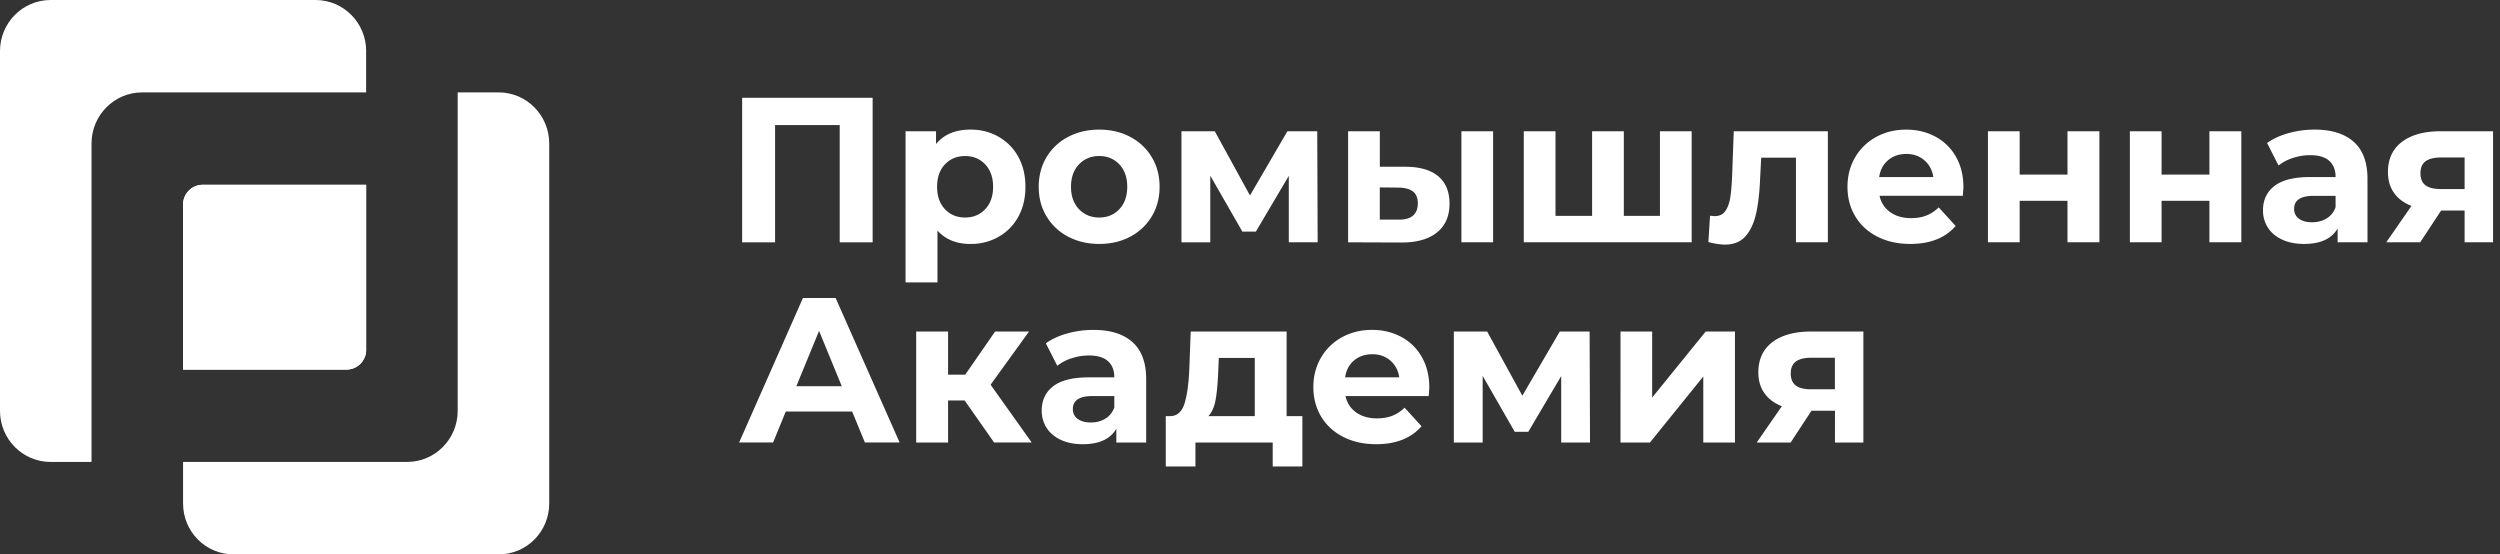<svg width="230" height="51" fill="none" xmlns="http://www.w3.org/2000/svg"><rect width="100%" height="100%" fill="#333333" stroke="none"/><g clip-path="url(#clip0_589_3954)" fill="#fff"><path d="M80.283 9v13.293h-3.03V11.507h-5.946v10.786h-3.03V9h12.006zm11.58 3.579a4.704 4.704 0 011.817 1.843c.44.791.658 1.711.658 2.762s-.218 1.971-.658 2.763a4.684 4.684 0 01-1.817 1.843c-.773.437-1.628.655-2.569.655-1.292 0-2.307-.411-3.047-1.233v4.767h-2.935V12.075h2.802v1.176c.729-.888 1.788-1.328 3.18-1.328.94 0 1.8.217 2.57.655zm-1.224 6.665c.484-.512.726-1.2.726-2.06 0-.86-.242-1.548-.726-2.06s-1.1-.768-1.852-.768c-.753 0-1.372.256-1.853.768-.483.512-.722 1.2-.722 2.06 0 .86.241 1.548.722 2.06.484.512 1.1.768 1.853.768.752 0 1.371-.256 1.852-.768zm7.622 2.524a4.99 4.99 0 01-1.985-1.87c-.478-.797-.714-1.703-.714-2.715 0-1.012.239-1.917.714-2.715a4.99 4.99 0 011.985-1.87c.847-.449 1.802-.672 2.87-.672s2.021.226 2.861.673a5.005 5.005 0 011.977 1.87c.477.797.713 1.702.713 2.714s-.239 1.918-.713 2.715a5.005 5.005 0 01-1.977 1.87c-.84.45-1.793.673-2.861.673-1.068 0-2.023-.223-2.87-.673zm4.719-2.525c.484-.512.726-1.2.726-2.06 0-.86-.242-1.548-.726-2.06-.483-.512-1.1-.768-1.852-.768s-1.374.256-1.861.768c-.49.512-.735 1.2-.735 2.06 0 .86.245 1.548.735 2.06s1.109.769 1.861.769 1.372-.257 1.852-.769zm15.589 3.047v-6.11l-3.029 5.126h-1.242l-2.952-5.144v6.132h-2.652V12.076h3.068l3.235 5.907 3.443-5.907h2.746l.038 10.215h-2.655zm13.773-6.055c.678.584 1.014 1.417 1.014 2.507 0 1.14-.383 2.018-1.147 2.637-.764.62-1.85.932-3.254.932l-4.929-.018V12.076h2.918v3.266h2.407c1.315.012 2.312.31 2.991.893zm-2.354 3.608c.301-.253.451-.634.451-1.14 0-.494-.147-.854-.442-1.084-.295-.226-.732-.348-1.307-.36l-1.749-.018v2.962h1.749c.566.012.997-.107 1.298-.36zm4.46-7.767h2.917v10.215h-2.917V12.076zm21.185 0v10.215h-15.445V12.076h2.917v7.785h3.369v-7.785h2.917v7.785h3.324v-7.785h2.918zm12.53 0v10.215h-2.935v-7.786h-3.197l-.095 1.805c-.05 1.342-.177 2.456-.377 3.343-.201.887-.528 1.584-.98 2.09-.451.506-1.079.759-1.882.759-.427 0-.935-.078-1.525-.23l.151-2.429c.2.024.345.039.433.039.44 0 .767-.16.989-.485.218-.322.365-.736.442-1.236.077-.5.133-1.16.168-1.982l.151-4.103h8.657zm12.415 5.941h-7.657a2.4 2.4 0 00.979 1.5c.513.367 1.154.551 1.92.551.528 0 .995-.077 1.402-.238a3.382 3.382 0 001.138-.75l1.561 1.709c-.953 1.101-2.345 1.652-4.177 1.652-1.142 0-2.151-.223-3.03-.673-.879-.45-1.554-1.072-2.032-1.87-.478-.797-.714-1.703-.714-2.715 0-1 .236-1.902.705-2.706a4.963 4.963 0 011.938-1.878c.82-.45 1.741-.673 2.755-.673.991 0 1.888.214 2.69.646a4.692 4.692 0 011.891 1.852c.457.803.687 1.738.687 2.8 0 .034-.017.299-.056.793zm-6.867-3.284c-.451.381-.728.9-.828 1.557h4.985c-.101-.646-.378-1.16-.829-1.548-.452-.387-1.003-.58-1.655-.58-.664.002-1.221.19-1.673.571zm9.18-2.657h2.917v3.986h4.401v-3.986h2.935v10.215h-2.935v-3.817h-4.401v3.817h-2.917V12.076zm13.058 0h2.917v3.986h4.401v-3.986h2.935v10.215h-2.935v-3.817h-4.401v3.817h-2.917V12.076zm20.601.976c.84.753 1.259 1.89 1.259 3.409v5.829h-2.746v-1.271c-.551.95-1.581 1.423-3.085 1.423-.779 0-1.451-.134-2.024-.4-.572-.264-1.006-.63-1.306-1.1a2.889 2.889 0 01-.452-1.596c0-.95.354-1.697 1.062-2.242.708-.545 1.802-.816 3.283-.816h2.333c0-.646-.194-1.143-.584-1.491-.389-.349-.973-.521-1.749-.521-.54 0-1.071.086-1.59.256a4.2 4.2 0 00-1.327.693l-1.053-2.069c.551-.393 1.212-.696 1.985-.91a8.85 8.85 0 012.38-.322c1.57 0 2.773.378 3.614 1.128zm-2.504 7.047c.389-.235.663-.58.828-1.036v-1.045h-2.011c-1.204 0-1.806.399-1.806 1.197 0 .38.148.681.443.902.295.22.699.333 1.212.333.502 0 .947-.119 1.334-.351zm15.314-8.023v10.215h-2.616v-2.924h-2.162l-1.921 2.924h-3.123l2.315-3.344c-.702-.277-1.239-.678-1.607-1.206-.369-.523-.555-1.16-.555-1.908 0-1.203.431-2.128 1.289-2.78.858-.652 2.041-.977 3.546-.977h4.834zm-6.197 2.754c-.319.23-.481.595-.481 1.101 0 .507.153.879.46 1.11.307.236.773.352 1.401.352h2.201v-2.905h-2.162c-.629 0-1.101.113-1.419.342zM78.4 37.863h-6.11l-1.165 2.846H68l5.87-13.29h3.009l5.887 13.29H79.57l-1.17-2.845zm-.958-2.334l-2.088-5.087-2.089 5.087h4.177zm11.303 1.311h-1.522v3.872h-2.935V30.498h2.935v3.969h1.581l2.746-3.969h3.121l-3.537 4.897 3.782 5.314h-3.46l-2.71-3.87zm15.445-5.363c.841.753 1.259 1.887 1.259 3.409v5.829h-2.746v-1.271c-.551.95-1.581 1.423-3.085 1.423-.779 0-1.451-.134-2.02-.4-.573-.264-1.007-.63-1.307-1.1a2.889 2.889 0 01-.452-1.596c0-.95.354-1.694 1.062-2.24.708-.544 1.803-.815 3.283-.815h2.333c0-.646-.194-1.143-.584-1.492-.389-.348-.97-.52-1.749-.52a5.13 5.13 0 00-1.59.255 4.15 4.15 0 00-1.324.694l-1.053-2.069c.552-.393 1.212-.697 1.985-.91a8.846 8.846 0 012.38-.322c1.564-.006 2.767.372 3.608 1.125zm-2.501 7.04c.389-.235.663-.577.828-1.035v-1.045h-2.011c-1.204 0-1.805.399-1.805 1.197 0 .38.147.681.442.902.295.22.7.333 1.212.333.499 0 .944-.116 1.334-.351zm18.128-.233v4.632h-2.728v-2.203h-7.109v2.203h-2.729v-4.632h.413c.626-.012 1.059-.387 1.298-1.12.239-.735.39-1.777.452-3.131l.132-3.531h8.823v7.782h1.448zm-7.982-1.5c-.118.657-.342 1.158-.666 1.5h4.271v-5.353h-3.31l-.056 1.31c-.041 1.036-.121 1.885-.239 2.542zm19.607-.344h-7.654c.138.635.463 1.135.976 1.501.513.366 1.153.55 1.917.55.528 0 .994-.077 1.401-.237a3.385 3.385 0 001.139-.75l1.56 1.708c-.952 1.102-2.345 1.653-4.176 1.653-1.142 0-2.151-.224-3.03-.673-.879-.45-1.554-1.072-2.032-1.87s-.714-1.703-.714-2.715c0-1 .236-1.902.705-2.706a4.963 4.963 0 011.938-1.879c.82-.45 1.74-.672 2.755-.672.991 0 1.888.214 2.69.646a4.698 4.698 0 011.891 1.851c.457.804.687 1.739.687 2.802.003.032-.015.297-.053.792zm-6.864-3.283c-.451.381-.728.899-.829 1.557h4.985c-.1-.646-.377-1.161-.829-1.548-.451-.387-1.002-.578-1.654-.578-.664 0-1.222.19-1.673.569zm19.052 7.556v-6.112l-3.029 5.127h-1.242l-2.953-5.145v6.133h-2.652V30.502h3.065l3.236 5.904 3.442-5.904h2.746l.039 10.214h-2.652v-.003zm5.454-10.215h2.914v6.076l4.929-6.076h2.69v10.214h-2.914v-6.076l-4.908 6.076h-2.708V30.498h-.003zm22.347 0v10.214h-2.614V37.79h-2.162l-1.917 2.923h-3.121l2.313-3.34c-.702-.277-1.239-.679-1.608-1.206-.369-.524-.554-1.16-.554-1.908 0-1.203.43-2.129 1.289-2.78.858-.652 2.041-.977 3.545-.977h4.829v-.003zm-6.2 2.754c-.319.23-.481.595-.481 1.101s.153.879.46 1.11c.307.236.773.352 1.401.352h2.2V32.91h-2.162c-.625 0-1.097.113-1.418.342zm-133.348.749h-15.04v-15.18a1.81 1.81 0 011.802-1.819h15.04v15.18a1.809 1.809 0 01-1.802 1.819z"/><path d="M33.688 4.7c0-2.595-2.085-4.7-4.657-4.7H4.658C2.085 0 0 2.105 0 4.7v33.1c0 2.596 2.085 4.7 4.658 4.7H8.42V13.202c0-2.597 2.086-4.702 4.658-4.702h20.606V4.701h.003zM16.843 46.324c0 2.584 2.076 4.677 4.634 4.677h24.417c2.56 0 4.634-2.096 4.634-4.677V13.2c0-2.596-2.085-4.701-4.657-4.701h-3.764v29.303c0 2.593-2.083 4.695-4.652 4.695H16.843v3.826z"/><path d="M31.883 34.001h-15.04v-15.18a1.81 1.81 0 011.802-1.819h15.04v15.18a1.809 1.809 0 01-1.802 1.819z"/></g><defs><clipPath id="clip0_589_3954"><path fill="#fff" d="M0 0h230v51H0z"/></clipPath></defs></svg>
